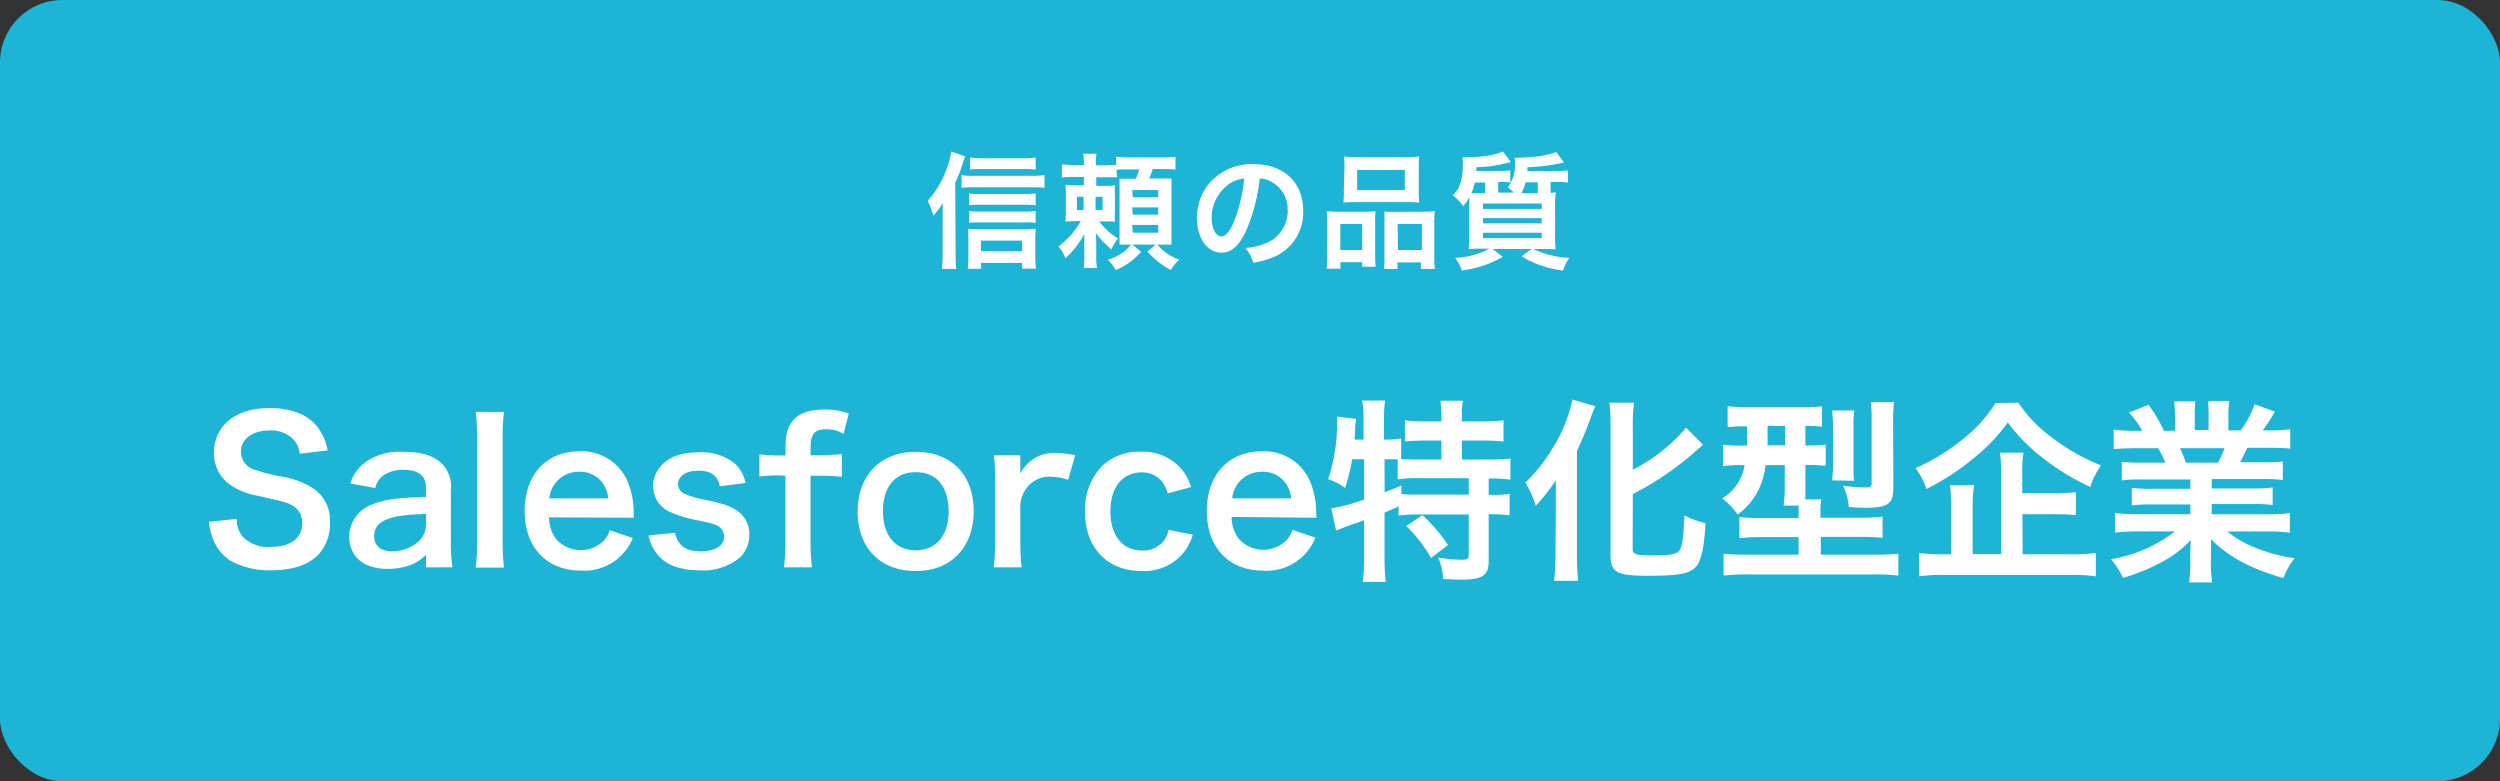<svg xmlns="http://www.w3.org/2000/svg" width="320" height="100" viewBox="0 0 320 100"><rect x="0" y="0" width="320" height="100" fill="#333333" stroke="none"/><g id="レイヤー_2" data-name="レイヤー 2"><g id="レイヤー_1-2" data-name="レイヤー 1"><g id="信頼の品質"><rect id="長方形_2052" data-name="長方形 2052" width="320" height="100" rx="8" fill="#1db4d6"/><path id="パス_618" data-name="パス 618" d="M122.27,23.39A16.4,16.4,0,0,0,123.2,21c.16-.48.27-.8.32-1l-1.76-.6a9.94,9.94,0,0,1-.59,2.2,12,12,0,0,1-2.43,4.11,9.94,9.94,0,0,1,.73,1.9A9.25,9.25,0,0,0,120.66,26c0,1.17,0,1.22,0,1.78v4.77a16.74,16.74,0,0,1-.1,1.87h1.84a16.53,16.53,0,0,1-.08-1.86Zm10.29-3.23a10.71,10.71,0,0,1-1.7.1h-5.12a10.4,10.4,0,0,1-1.58-.1V21.7a11.48,11.48,0,0,1,1.44-.06H131a13.82,13.82,0,0,1,1.57.06Zm0,4.6a10.63,10.63,0,0,1-1.26.06h-6.12a7.07,7.07,0,0,1-1.13-.06v1.52a6.07,6.07,0,0,1,1.13-.07h6.13a7.43,7.43,0,0,1,1.25.07Zm0,2.25a10.36,10.36,0,0,1-1.25.07h-6.13a8.47,8.47,0,0,1-1.13-.07v1.52a7.07,7.07,0,0,1,1.13-.06h6.15a8.45,8.45,0,0,1,1.23.06Zm-7,6.64h5.28v.74h1.76a10.77,10.77,0,0,1-.08-1.5V30.65a10.32,10.32,0,0,1,.06-1.36c-.35,0-.73.05-1.36.05H125.2c-.54,0-1,0-1.31-.05a10.62,10.62,0,0,1,.06,1.38v2.25a12.29,12.29,0,0,1-.08,1.49h1.73Zm0-1.5V30.8h5.28v1.35Zm-2.48-8.1a8.41,8.41,0,0,1,1.33-.08h7.79c.5,0,1,0,1.5.08V22.4a8.41,8.41,0,0,1-1.5.1h-7.79a7.37,7.37,0,0,1-1.33-.08Zm19.82-2.32a11.25,11.25,0,0,1,1.16-.05h1.76a10.07,10.07,0,0,1-.43,1.2h-.73c-.7,0-1,0-1.36,0,0,.45,0,.77,0,1.49v5.49c0,.69,0,1,0,1.45.32,0,.72,0,1.24,0h.23a5.87,5.87,0,0,1-.69.72,6.82,6.82,0,0,1-2.28,1.23,4.36,4.36,0,0,1,1,1.31,8.16,8.16,0,0,0,3.26-2.36l-1.13-.9h3l-1.06.88a10.67,10.67,0,0,0,3,2.38,5.09,5.09,0,0,1,1.07-1.33,6.43,6.43,0,0,1-2.8-1.93h.45c.46,0,.82,0,1.36,0,0-.44,0-1,0-1.64V24.36c0-.61,0-1.09,0-1.52-.38,0-.7,0-1.55,0H147.1c.16-.36.29-.72.45-1.2h1.18a12.45,12.45,0,0,1,1.73.08V20.07a12.45,12.45,0,0,1-1.73.08h-4.17a12,12,0,0,1-1.7-.1v1.06c-.42,0-.84.05-1.26.05h-1.33V21a6.46,6.46,0,0,1,.08-1.32h-1.7a7.64,7.64,0,0,1,.08,1.44h-1.07a14.48,14.48,0,0,1-1.74-.08v1.68a14.47,14.47,0,0,1,1.74-.07h1.08v1.06h-.82a11.42,11.42,0,0,1-1.55-.07,11.09,11.09,0,0,1,.06,1.41v1.84a11.8,11.8,0,0,1-.06,1.46c.46,0,.69-.05,1.34-.05h.63a10.06,10.06,0,0,1-2.87,3.25,4.18,4.18,0,0,1,.9,1.5,10.88,10.88,0,0,0,2.42-3.1c0,.66,0,1.15,0,1.73v1a9.89,9.89,0,0,1-.08,1.63h1.71a8.12,8.12,0,0,1-.1-1.63V31.65c0-.59,0-1.12-.06-1.85a8.47,8.47,0,0,0,1.37,1.56l.63.58a5.1,5.1,0,0,1,.85-1.42,8.07,8.07,0,0,1-2.4-2.18h.7c.64,0,.9,0,1.3.05a11.3,11.3,0,0,1,0-1.3V25a7.88,7.88,0,0,1,0-1.28,8.47,8.47,0,0,1-1.33.07h-1.06V22.69h1.31c.64,0,1,0,1.36,0Zm-4.2,3.46V26.9h-.85V25.19Zm1.53,0h.9V26.9h-.9Zm4.69-.86h3.33v.91H145Zm0,2.22h3.33v.93H145Zm0,2.24h3.33v1H145Zm16.29-5.95a3.39,3.39,0,0,1,1.61.48,3.94,3.94,0,0,1,2,3.55,4.47,4.47,0,0,1-2.22,4,8.68,8.68,0,0,1-3.19.88,4.94,4.94,0,0,1,1,1.87,10.82,10.82,0,0,0,2.51-.67,6.18,6.18,0,0,0,3.89-6c0-3.6-2.5-5.94-6.34-5.94a7.22,7.22,0,0,0-5.5,2.24,6.9,6.9,0,0,0-1.76,4.66c0,2.58,1.31,4.43,3.14,4.43,1.31,0,2.33-.94,3.24-3A23.35,23.35,0,0,0,161.25,22.84Zm-1.95,0A21.1,21.1,0,0,1,158,28.26c-.57,1.38-1.12,2-1.65,2-.7,0-1.26-1-1.26-2.35a5.33,5.33,0,0,1,2.18-4.32A4,4,0,0,1,159.3,22.85Zm12.75,1.62a12,12,0,0,1-.06,1.47,13.16,13.16,0,0,1,1.66-.06H180a13.16,13.16,0,0,1,1.66.06,12.38,12.38,0,0,1-.06-1.49v-3a11.09,11.09,0,0,1,.06-1.41,12.26,12.26,0,0,1-1.82.08h-6a12.13,12.13,0,0,1-1.81-.08,11.4,11.4,0,0,1,.06,1.43Zm1.71-2.7h6.1v2.56h-6.1Zm-3.84,10.91a12.38,12.38,0,0,1-.08,1.72h1.78v-.83h2.78v.58h1.73a11.57,11.57,0,0,1-.07-1.44V28.44a10.92,10.92,0,0,1,.05-1.4,11,11,0,0,1-1.2.05h-3.5a13.39,13.39,0,0,1-1.55-.06,13,13,0,0,1,.06,1.53Zm1.68-4h2.8V32h-2.8Zm6.83-1.55a10.38,10.38,0,0,1-1.18-.05c0,.34,0,.6,0,1.32V33c0,.66,0,1-.05,1.42h1.71v-.83h3v.83h1.8a10.83,10.83,0,0,1-.08-1.71V28.56a13,13,0,0,1,.06-1.53,11.24,11.24,0,0,1-1.42.06Zm.51,1.55H182V32h-3.06Zm16.61-6.76a4.92,4.92,0,0,0,0-.5,25.53,25.53,0,0,0,4.69-.61l-1-1.34A12.37,12.37,0,0,1,197,20c-.63.08-2.1.19-2.63.19l-.5,0a2.75,2.75,0,0,1,.05.57A5,5,0,0,1,193,24a4.82,4.82,0,0,1,.77.65h-2V23.3h.42a7.07,7.07,0,0,1,1.13.06V21.81a9.18,9.18,0,0,1-1.17.07h-3.18c0-.16,0-.32,0-.48a17.3,17.3,0,0,0,4.41-.66l-1-1.35a7.38,7.38,0,0,1-1.6.48,18.41,18.41,0,0,1-3,.27h-.59a6,6,0,0,1,.06.73c0,2.08-.35,3.19-1.28,4.13a8.15,8.15,0,0,1,1.33,1.36,4.81,4.81,0,0,0,.77-1.13c0,.56,0,.78,0,1.55V30a13.28,13.28,0,0,1-.08,1.89,16.57,16.57,0,0,1,1.73-.06h.93A10,10,0,0,1,186.26,33a6.63,6.63,0,0,1,.86,1.62,13.73,13.73,0,0,0,5.23-1.75l-1.3-1h5l-1.3.94a13.23,13.23,0,0,0,5.31,1.82,6.24,6.24,0,0,1,.82-1.63,11.51,11.51,0,0,1-4.61-1.13h1.15a16.29,16.29,0,0,1,1.71.06,12.38,12.38,0,0,1-.08-1.82V26.79a17.33,17.33,0,0,1,.08-2.16l-.65.05V23.3h1a7.08,7.08,0,0,1,1.22.08V21.81a10.14,10.14,0,0,1-1.23.07Zm1.33,1.42v1.39h-2.11a6.22,6.22,0,0,0,.56-1.39Zm-7.12,1.39c-.58,0-.85,0-1.38,0a5.36,5.36,0,0,0,.42-1.36h1.34v1.39Zm.1,1.33h7.52v.69h-7.52Zm0,1.87h7.52v.67h-7.52Zm0,1.87h7.52v.69h-7.52Z" fill="#fff"/><path id="パス_619" data-name="パス 619" d="M26.74,66.79a8.71,8.71,0,0,0,.47,2.08,6,6,0,0,0,2.2,2.85A10.16,10.16,0,0,0,34.66,73c2.68,0,4.65-.63,6-1.9a5.82,5.82,0,0,0,1.57-4.25,4.92,4.92,0,0,0-2.07-4.3A10.92,10.92,0,0,0,36.06,61a21.38,21.38,0,0,1-3.52-.9,2.37,2.37,0,0,1-1.7-2.27c0-1.63,1.47-2.73,3.65-2.73a4,4,0,0,1,3.12,1.2,3.16,3.16,0,0,1,.75,1.78l3.58-.43a6.86,6.86,0,0,0-1.23-2.9c-1.22-1.65-3.37-2.52-6.22-2.52-4.3,0-7.1,2.25-7.1,5.72a4.92,4.92,0,0,0,1.92,4,8.87,8.87,0,0,0,3.78,1.53c3.45.8,3.6.82,4.35,1.22a2.54,2.54,0,0,1,1.25,2.3c0,1.88-1.5,3-4,3A4.43,4.43,0,0,1,31,68.62a3.56,3.56,0,0,1-.7-2.2Zm27.8,5.83h3.37a21.84,21.84,0,0,1-.2-3.13V62.77a4.19,4.19,0,0,0-1.17-3.45c-1.08-1-2.53-1.48-4.93-1.48a7.42,7.42,0,0,0-4.77,1.28,5.19,5.19,0,0,0-2,2.77l3.2.58a2.74,2.74,0,0,1,1-1.6,4.46,4.46,0,0,1,2.6-.73c1.9,0,2.88.75,2.88,2.2v1.28c-3.58.07-5.43.32-7,1a4.44,4.44,0,0,0-2.83,4c0,2.62,1.85,4.2,4.9,4.2a9.14,9.14,0,0,0,2.33-.3A5.43,5.43,0,0,0,54.54,71Zm0-5.58a3,3,0,0,1-.9,2.2,5.08,5.08,0,0,1-3.48,1.33c-1.4,0-2.27-.73-2.27-1.9,0-2,1.87-2.78,6.65-2.88Zm6.35-14.32A23.43,23.43,0,0,1,61.06,56v13.4a23.6,23.6,0,0,1-.17,3.25h3.62a27.22,27.22,0,0,1-.17-3.25V56a23.8,23.8,0,0,1,.17-3.27ZM81.11,66.27c0-.58,0-.65,0-.7a10.26,10.26,0,0,0-.72-3.8,6.35,6.35,0,0,0-6.23-4c-4.27,0-7,3-7,7.65s2.8,7.62,7.23,7.62A6.7,6.7,0,0,0,81,68.87l-2.95-1a3.7,3.7,0,0,1-.72,1.3,4.21,4.21,0,0,1-6.13-.15,4.63,4.63,0,0,1-.92-2.8Zm-10.8-2.48a3.76,3.76,0,0,1,3.75-3.4,3.56,3.56,0,0,1,2.7,1,3.9,3.9,0,0,1,1.1,2.4ZM83,68.54a5.65,5.65,0,0,0,1,2.23C85,72.22,86.94,73,89.51,73a7.41,7.41,0,0,0,5.18-1.62,4,4,0,0,0,1.22-2.83,3.56,3.56,0,0,0-1.45-3.1c-.82-.62-1.85-1-4.4-1.52a10.91,10.91,0,0,1-2.5-.75A1.34,1.34,0,0,1,86.79,62c0-1.05,1-1.75,2.6-1.75s2.47.6,2.75,2l3.3-.43a4.9,4.9,0,0,0-1.35-2.47,6.77,6.77,0,0,0-4.7-1.45c-2.28,0-4,.65-5,2a3.67,3.67,0,0,0-.78,2.32,3.59,3.59,0,0,0,2.2,3.33,15.54,15.54,0,0,0,3.6,1.07c2,.45,2.15.48,2.63.8a1.52,1.52,0,0,1,.65,1.25c0,1.18-1.15,1.9-3,1.9s-2.88-.67-3.3-2.37Zm17.53-7.65v8.48a25.29,25.29,0,0,1-.18,3.25h3.58a25.29,25.29,0,0,1-.18-3.25V60.89h1.23a21.33,21.33,0,0,1,2.77.15V58.12q-1.41.14-2.82.15h-1.18v-1c0-1.72.5-2.32,2-2.32a4.07,4.07,0,0,1,2.23.6l.67-2.63a9,9,0,0,0-3.1-.5c-3.4,0-5,1.45-5,4.55v1.33h-1a18.54,18.54,0,0,1-2.35-.15V61a18.89,18.89,0,0,1,2.38-.15Zm16.72,12.2c4.45,0,7.38-3,7.38-7.67s-2.88-7.58-7.4-7.58-7.45,3-7.45,7.63S112.64,73.09,117.21,73.09Zm0-12.65c2.65,0,4.17,1.85,4.17,5.08,0,3-1.6,4.92-4.2,4.92s-4.2-1.9-4.2-5S114.56,60.44,117.19,60.44Zm20.37-2.17a12.06,12.06,0,0,0-2.32-.28,4.79,4.79,0,0,0-4.7,2.63V58.27h-3.4a19.56,19.56,0,0,1,.17,3.25v7.85a27.22,27.22,0,0,1-.17,3.25h3.57a27.22,27.22,0,0,1-.17-3.25V64.74a4,4,0,0,1,1-2.5,3.57,3.57,0,0,1,2.9-1.22,7.37,7.37,0,0,1,2.23.4Zm14.85,4.07a8.23,8.23,0,0,0-.87-1.82,6.46,6.46,0,0,0-5.6-2.7,6.81,6.81,0,0,0-5,1.9,8.08,8.08,0,0,0-2.12,5.77c0,4.63,2.85,7.6,7.25,7.6a6.5,6.5,0,0,0,5.5-2.52,7.17,7.17,0,0,0,1.05-2.13l-3.1-.62a3.77,3.77,0,0,1-.5,1.25,3.36,3.36,0,0,1-2.88,1.4c-2.52,0-4.07-1.93-4.07-5s1.52-5,4-5a3.17,3.17,0,0,1,2.58,1.15,4.6,4.6,0,0,1,.77,1.53Zm16.05,3.93c-.05-.58-.05-.65-.05-.7a10.26,10.26,0,0,0-.72-3.8,6.35,6.35,0,0,0-6.23-4c-4.27,0-7.05,3-7.05,7.65s2.8,7.62,7.23,7.62a6.7,6.7,0,0,0,6.67-4.22l-2.95-1a3.7,3.7,0,0,1-.72,1.3,4.21,4.21,0,0,1-6.13-.15,4.63,4.63,0,0,1-.92-2.8Zm-10.8-2.48a3.76,3.76,0,0,1,3.75-3.4,3.56,3.56,0,0,1,2.7,1,3.9,3.9,0,0,1,1.1,2.4Zm16.88-5v5.15a22.66,22.66,0,0,1-4.2,1.13l.62,2.85c.28-.13.58-.25,1.9-.73.53-.17,1.08-.37,1.68-.6v5a20.17,20.17,0,0,1-.18,2.9h2.95a28.31,28.31,0,0,1-.15-2.9V65.62l1.8-.8V66a14.34,14.34,0,0,1,2.45-.15H188v5.05c0,.62-.15.75-1,.75a22,22,0,0,1-2.92-.28,7.48,7.48,0,0,1,.65,2.75c.77,0,1.7.08,2.12.08,2.9,0,3.7-.5,3.7-2.38v-6h.23a16.7,16.7,0,0,1,2.45.15V63.22a15.41,15.41,0,0,1-2.45.12h-.23v-2.1h.15a23.06,23.06,0,0,1,2.63.15v-2.7a26.68,26.68,0,0,1-2.83.13h-3.37V56.39h2.7a25.53,25.53,0,0,1,2.62.13V53.79a19.18,19.18,0,0,1-2.62.15h-2.7v-.8a9.54,9.54,0,0,1,.12-1.85h-2.9a9.87,9.87,0,0,1,.15,1.88v.77h-2.1a18.37,18.37,0,0,1-2.57-.15v2.73a24.44,24.44,0,0,1,2.57-.13h2.1v2.43h-2.85c-.9,0-1.52,0-2.3-.08V56.12a11.16,11.16,0,0,1-2,.15h-.2v-3a13.94,13.94,0,0,1,.15-2h-2.95a10.78,10.78,0,0,1,.18,2v3h-1.15l.07-1,0-.37a6.88,6.88,0,0,1,.15-1.28l-2.45-.3c0,.3,0,.48,0,.63A22.91,22.91,0,0,1,170,61.34a6.72,6.72,0,0,1,2.17,1.13,23.25,23.25,0,0,0,.9-3.68Zm2.62,0h.4c.4,0,.73,0,1.28,0v2.57a16.61,16.61,0,0,1,2.82-.15H188v2.1h-6.22c-1.1,0-1.83,0-2.4-.07l0-1.1c-.85.37-1.17.5-2.15.87ZM180,67.32a18.58,18.58,0,0,1,3.17,4.1l2.18-1.65a20.32,20.32,0,0,0-3.28-3.83Zm29-4.08a38.41,38.41,0,0,0,8.45-5.85c.25-.2.35-.3.55-.45l-2.18-2.2A21.89,21.89,0,0,1,209,60.12V54.54a21.54,21.54,0,0,1,.15-3H206a21.54,21.54,0,0,1,.15,3V71c0,2.27.75,2.7,4.8,2.7s5.43-.28,6.2-1.23c.6-.75,1-2.4,1.15-5.5a12.44,12.44,0,0,1-2.7-1c-.12,3-.27,4-.7,4.57-.32.4-1.22.55-3.47.55-2,0-2.45-.15-2.45-.82Zm-9.9,7.85a27.12,27.12,0,0,1-.18,3.25H202c-.1-1-.15-2.17-.15-3.2V57.72q1-2.13,1.8-4.35c.22-.6.32-.88.55-1.38l-2.93-.85a19.07,19.07,0,0,1-2.52,6.2,21.88,21.88,0,0,1-3.5,4.45,12.61,12.61,0,0,1,1.32,2.95,25.21,25.21,0,0,0,2.58-3.25c0,1.68,0,1.93,0,2.8Zm24.52-16.55c0,1.48,0,2.3,0,2.5H223a16.69,16.69,0,0,1-2.45-.12v2.75a14.43,14.43,0,0,1,2.37-.13h.38a5.89,5.89,0,0,1-2.88,4.25,8.59,8.59,0,0,1,2,2.08,8.77,8.77,0,0,0,2.68-3.18,9.9,9.9,0,0,0,.9-3.15h2.45V62a20.57,20.57,0,0,1-.15,2.72h1.92c0,.38,0,.55,0,.83v.75h-5a17.16,17.16,0,0,1-2.58-.13v2.7c.8-.07,1.7-.12,2.88-.12h4.7V71h-6.73a27.43,27.43,0,0,1-2.87-.12v2.8a22.47,22.47,0,0,1,3.07-.15h16.15a23.65,23.65,0,0,1,3.15.15v-2.8a28.51,28.51,0,0,1-2.92.12h-7V68.72h5a28.12,28.12,0,0,1,2.9.12V66.12a20.83,20.83,0,0,1-2.95.15h-5v-.78a6.84,6.84,0,0,1,.12-1.57h-2.05c0-.7,0-1.08,0-2v-2.4h.23a20.88,20.88,0,0,1,2.37.1v-2.7a19.51,19.51,0,0,1-2.42.1h-.18v-2.5a15.19,15.19,0,0,1,2.13.1V52a18.43,18.43,0,0,1-2.68.12h-6.72a26.57,26.57,0,0,1-2.68-.12v2.67a19.33,19.33,0,0,1,2.28-.1Zm4.88,0V57h-2.25c0-.52,0-1.1,0-1.72v-.78Zm8.82,7a15.48,15.48,0,0,1-.07-1.8V54.44a12.1,12.1,0,0,1,.1-1.9h-2.85a14.1,14.1,0,0,1,.12,2.05v4.9a13.34,13.34,0,0,1-.12,2Zm5-7.72a16.74,16.74,0,0,1,.12-2.35h-3a12.87,12.87,0,0,1,.13,2.15v8.2c0,.52-.08.57-1,.57a19.6,19.6,0,0,1-2.65-.22,8,8,0,0,1,.73,2.72,20.49,20.49,0,0,0,2.07.1c2.95,0,3.63-.47,3.63-2.62Zm16.55,12H263a24.64,24.64,0,0,1,2.72.12V63c-.91.09-1.83.13-2.75.13h-4.12V60.64a17.46,17.46,0,0,1,.15-2.7H256a21.49,21.49,0,0,1,.15,2.78v10.2h-3.65v-6a16.63,16.63,0,0,1,.18-2.82h-3.08a22.48,22.48,0,0,1,.15,2.85v6h-1.1a18.44,18.44,0,0,1-3-.18v3a20.13,20.13,0,0,1,3.2-.17h16.27a20.65,20.65,0,0,1,3.15.17v-3a20.66,20.66,0,0,1-3.15.18h-6.22Zm-3.45-14.23a17.89,17.89,0,0,1-4.08,4.55,27,27,0,0,1-6.15,3.78,9.34,9.34,0,0,1,1.4,2.67,31.35,31.35,0,0,0,6.23-4.1A22.75,22.75,0,0,0,257,54.07a22.35,22.35,0,0,0,4.38,4.47,29.78,29.78,0,0,0,6.17,3.78,10.75,10.75,0,0,1,1.38-2.75,26.16,26.16,0,0,1-6.3-3.58,17.41,17.41,0,0,1-4.28-4.45Zm24.95,9.78v1.2h-4.95a18.08,18.08,0,0,1-2.55-.13v2.25a18.07,18.07,0,0,1,2.55-.12h4.95v1.25h-6.63a25.12,25.12,0,0,1-3-.15v2.5a25.62,25.62,0,0,1,3-.15h4.65a18,18,0,0,1-8.18,3.55,10.2,10.2,0,0,1,1.53,2.4,24.9,24.9,0,0,0,5.1-2.1,14.22,14.22,0,0,0,3.6-2.75,16,16,0,0,0-.08,1.7V72a18.18,18.18,0,0,1-.15,2.55h2.95A14.28,14.28,0,0,1,283,72V70.77A17.54,17.54,0,0,0,283,69c2.25,2.28,5.08,3.8,9.28,5a9.83,9.83,0,0,1,1.42-2.55,21.45,21.45,0,0,1-5.2-1.42,13.22,13.22,0,0,1-3.4-2h5a25.12,25.12,0,0,1,3,.15v-2.5a22,22,0,0,1-3,.15h-7V64.52h5.22a18.57,18.57,0,0,1,2.58.12V62.39a18.58,18.58,0,0,1-2.58.13h-5.22v-1.2h6.52a18.57,18.57,0,0,1,2.58.12V59.07a24.73,24.73,0,0,1-2.58.1h-2.9c.35-.63.45-.85.93-1.85h2.5c1.22,0,2.2,0,3,.12v-2.5a19,19,0,0,1-2.82.15h-.7c.55-.77,1-1.4,1.55-2.4l-2.58-.95a12.9,12.9,0,0,1-1.8,3.35h-1.57V53.32a12.61,12.61,0,0,1,.12-2h-2.72c.05.61.08,1.23.07,1.85v1.87h-1.77V53.22a16.26,16.26,0,0,1,.07-1.85h-2.72a14,14,0,0,1,.12,2v1.77h-1.42A17.9,17.9,0,0,0,275,51.82l-2.5,1a10.5,10.5,0,0,1,1.7,2.32h-.8a19.45,19.45,0,0,1-2.85-.15v2.5c.8-.07,1.75-.12,3-.12h2.7c.27.47.55,1,.92,1.85h-3a24.73,24.73,0,0,1-2.58-.1v2.37a18.57,18.57,0,0,1,2.58-.12Zm-.58-2.15a14.91,14.91,0,0,0-.75-1.85h5.7a16,16,0,0,1-.82,1.85Z" fill="#fff"/></g></g></g></svg>